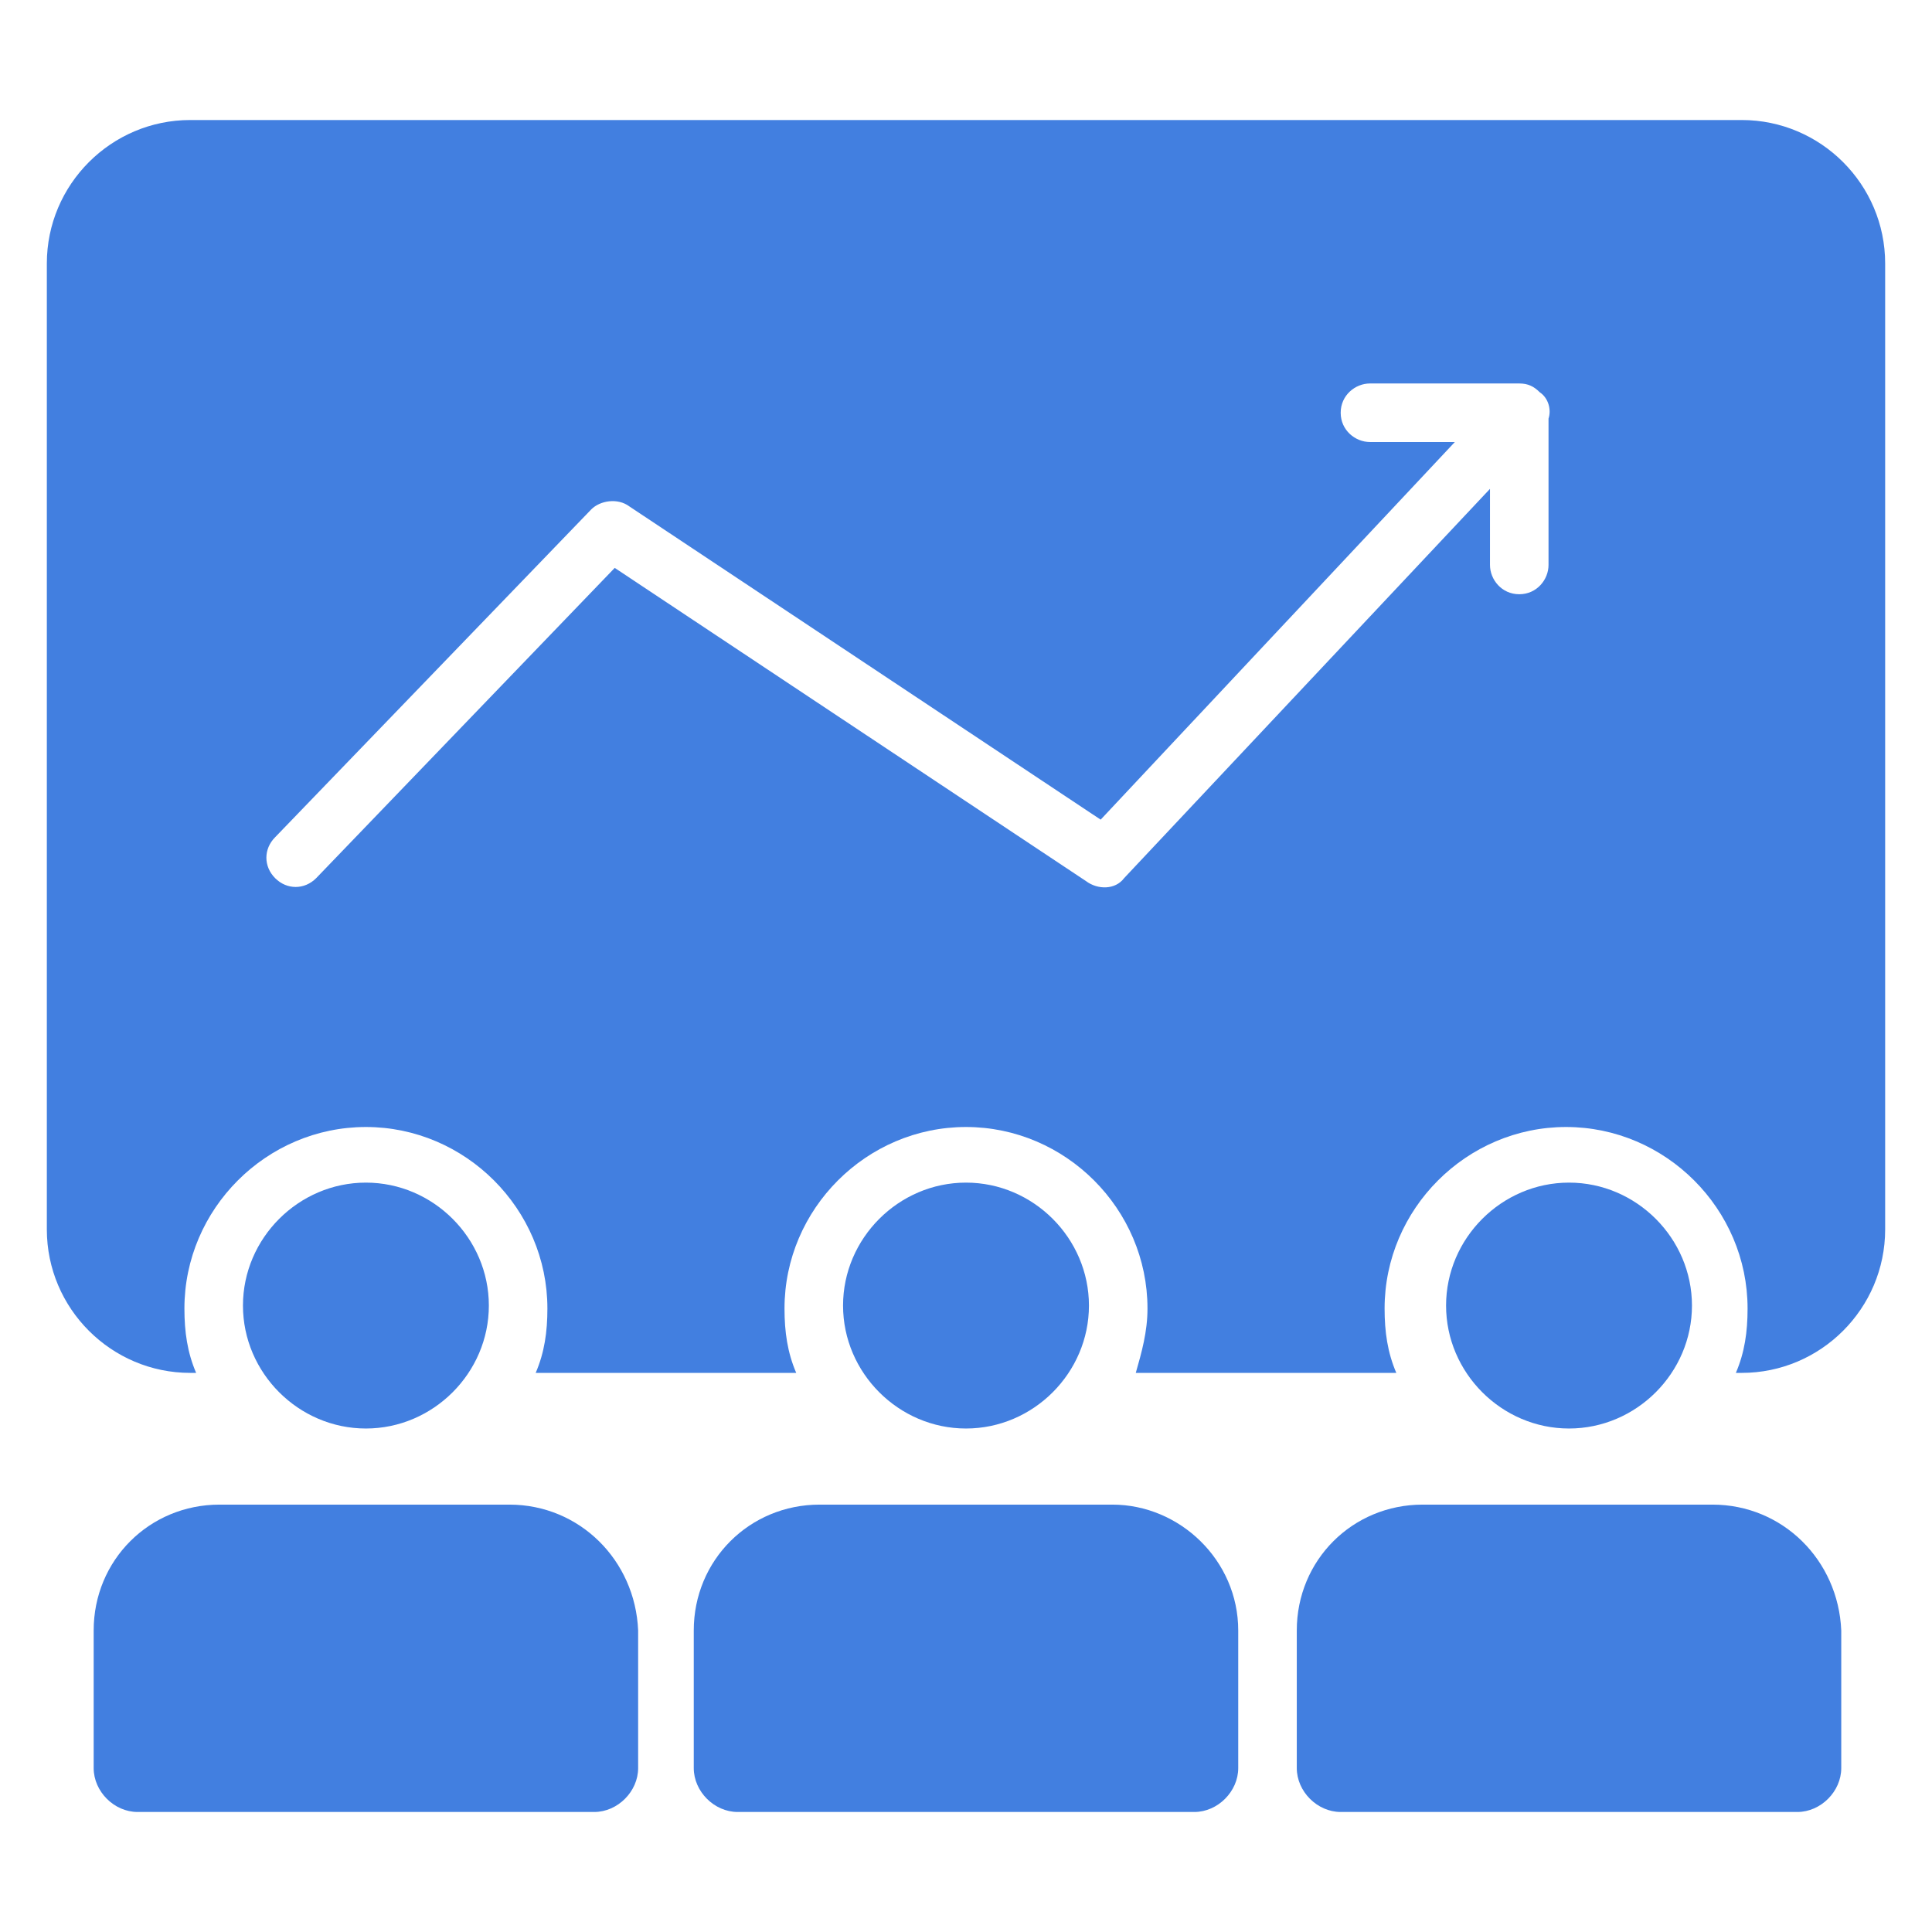 <svg xmlns="http://www.w3.org/2000/svg" xmlns:xlink="http://www.w3.org/1999/xlink" xmlns:svgjs="http://svgjs.dev/svgjs" id="Layer_1" viewBox="0 0 66 66" width="300" height="300"><g width="100%" height="100%" transform="matrix(1,0,0,1,0,0)"><g><path d="m16.7 44.6c0-2.3-1.9-4.2-4.2-4.2s-4.2 1.9-4.2 4.2 1.9 4.2 4.2 4.2 4.2-1.9 4.2-4.2z" fill="#427fe0" fill-opacity="1" data-original-color="#000000ff" stroke="none" stroke-opacity="1"></path><path d="m37.2 44.6c0-2.3-1.9-4.2-4.2-4.2s-4.2 1.9-4.2 4.2 1.9 4.2 4.2 4.2 4.2-1.9 4.2-4.2z" fill="#427fe0" fill-opacity="1" data-original-color="#000000ff" stroke="none" stroke-opacity="1"></path><path d="m17.4 51.4h-9.9c-2.4 0-4.3 1.9-4.3 4.3v4.7c0 .8.7 1.5 1.5 1.5h15.6c.8 0 1.5-.7 1.5-1.5v-4.7c-.1-2.4-2-4.3-4.4-4.3z" fill="#427fe0" fill-opacity="1" data-original-color="#000000ff" stroke="none" stroke-opacity="1"></path><path d="m38 51.4h-10c-2.4 0-4.3 1.9-4.3 4.3v4.7c0 .8.7 1.5 1.5 1.5h15.6c.8 0 1.5-.7 1.5-1.5v-4.7c0-2.4-2-4.3-4.3-4.3z" fill="#427fe0" fill-opacity="1" data-original-color="#000000ff" stroke="none" stroke-opacity="1"></path><path d="m58.5 51.4h-9.9c-2.4 0-4.3 1.9-4.3 4.3v4.7c0 .8.7 1.5 1.5 1.5h15.6c.8 0 1.5-.7 1.5-1.5v-4.7c-.1-2.4-2-4.3-4.4-4.3z" fill="#427fe0" fill-opacity="1" data-original-color="#000000ff" stroke="none" stroke-opacity="1"></path><path d="m57.8 44.6c0-2.3-1.9-4.2-4.2-4.2s-4.2 1.9-4.2 4.2 1.9 4.2 4.2 4.2 4.2-1.9 4.2-4.2z" fill="#427fe0" fill-opacity="1" data-original-color="#000000ff" stroke="none" stroke-opacity="1"></path><path d="m59.5 4.1h-53c-2.7 0-4.9 2.2-4.9 4.9v33c0 2.7 2.2 4.9 4.9 4.9h.2c-.3-.7-.4-1.4-.4-2.2 0-3.4 2.8-6.2 6.2-6.2s6.2 2.8 6.2 6.2c0 .8-.1 1.5-.4 2.2h8.9c-.3-.7-.4-1.4-.4-2.2 0-3.4 2.8-6.2 6.2-6.2s6.2 2.8 6.2 6.2c0 .8-.2 1.5-.4 2.2h8.9c-.3-.7-.4-1.4-.4-2.2 0-3.4 2.8-6.2 6.2-6.2s6.2 2.8 6.2 6.2c0 .8-.1 1.5-.4 2.2h.2c2.7 0 4.9-2.2 4.9-4.9v-33c0-2.7-2.2-4.9-4.9-4.9zm-6.6 10.2v5c0 .5-.4 1-1 1s-1-.5-1-1v-2.6l-12.5 13.3c-.3.4-.9.4-1.3.1l-16.1-10.7-10.2 10.6c-.4.4-1 .4-1.4 0s-.4-1 0-1.4l10.8-11.2c.3-.3.9-.4 1.3-.1l16.1 10.7 12.1-12.9h-2.9c-.5 0-1-.4-1-1s.5-1 1-1h5.1c.3 0 .5.1.7.3.3.2.4.6.3.9z" fill="#427fe0" fill-opacity="1" data-original-color="#000000ff" stroke="none" stroke-opacity="1"></path></g></g></svg>